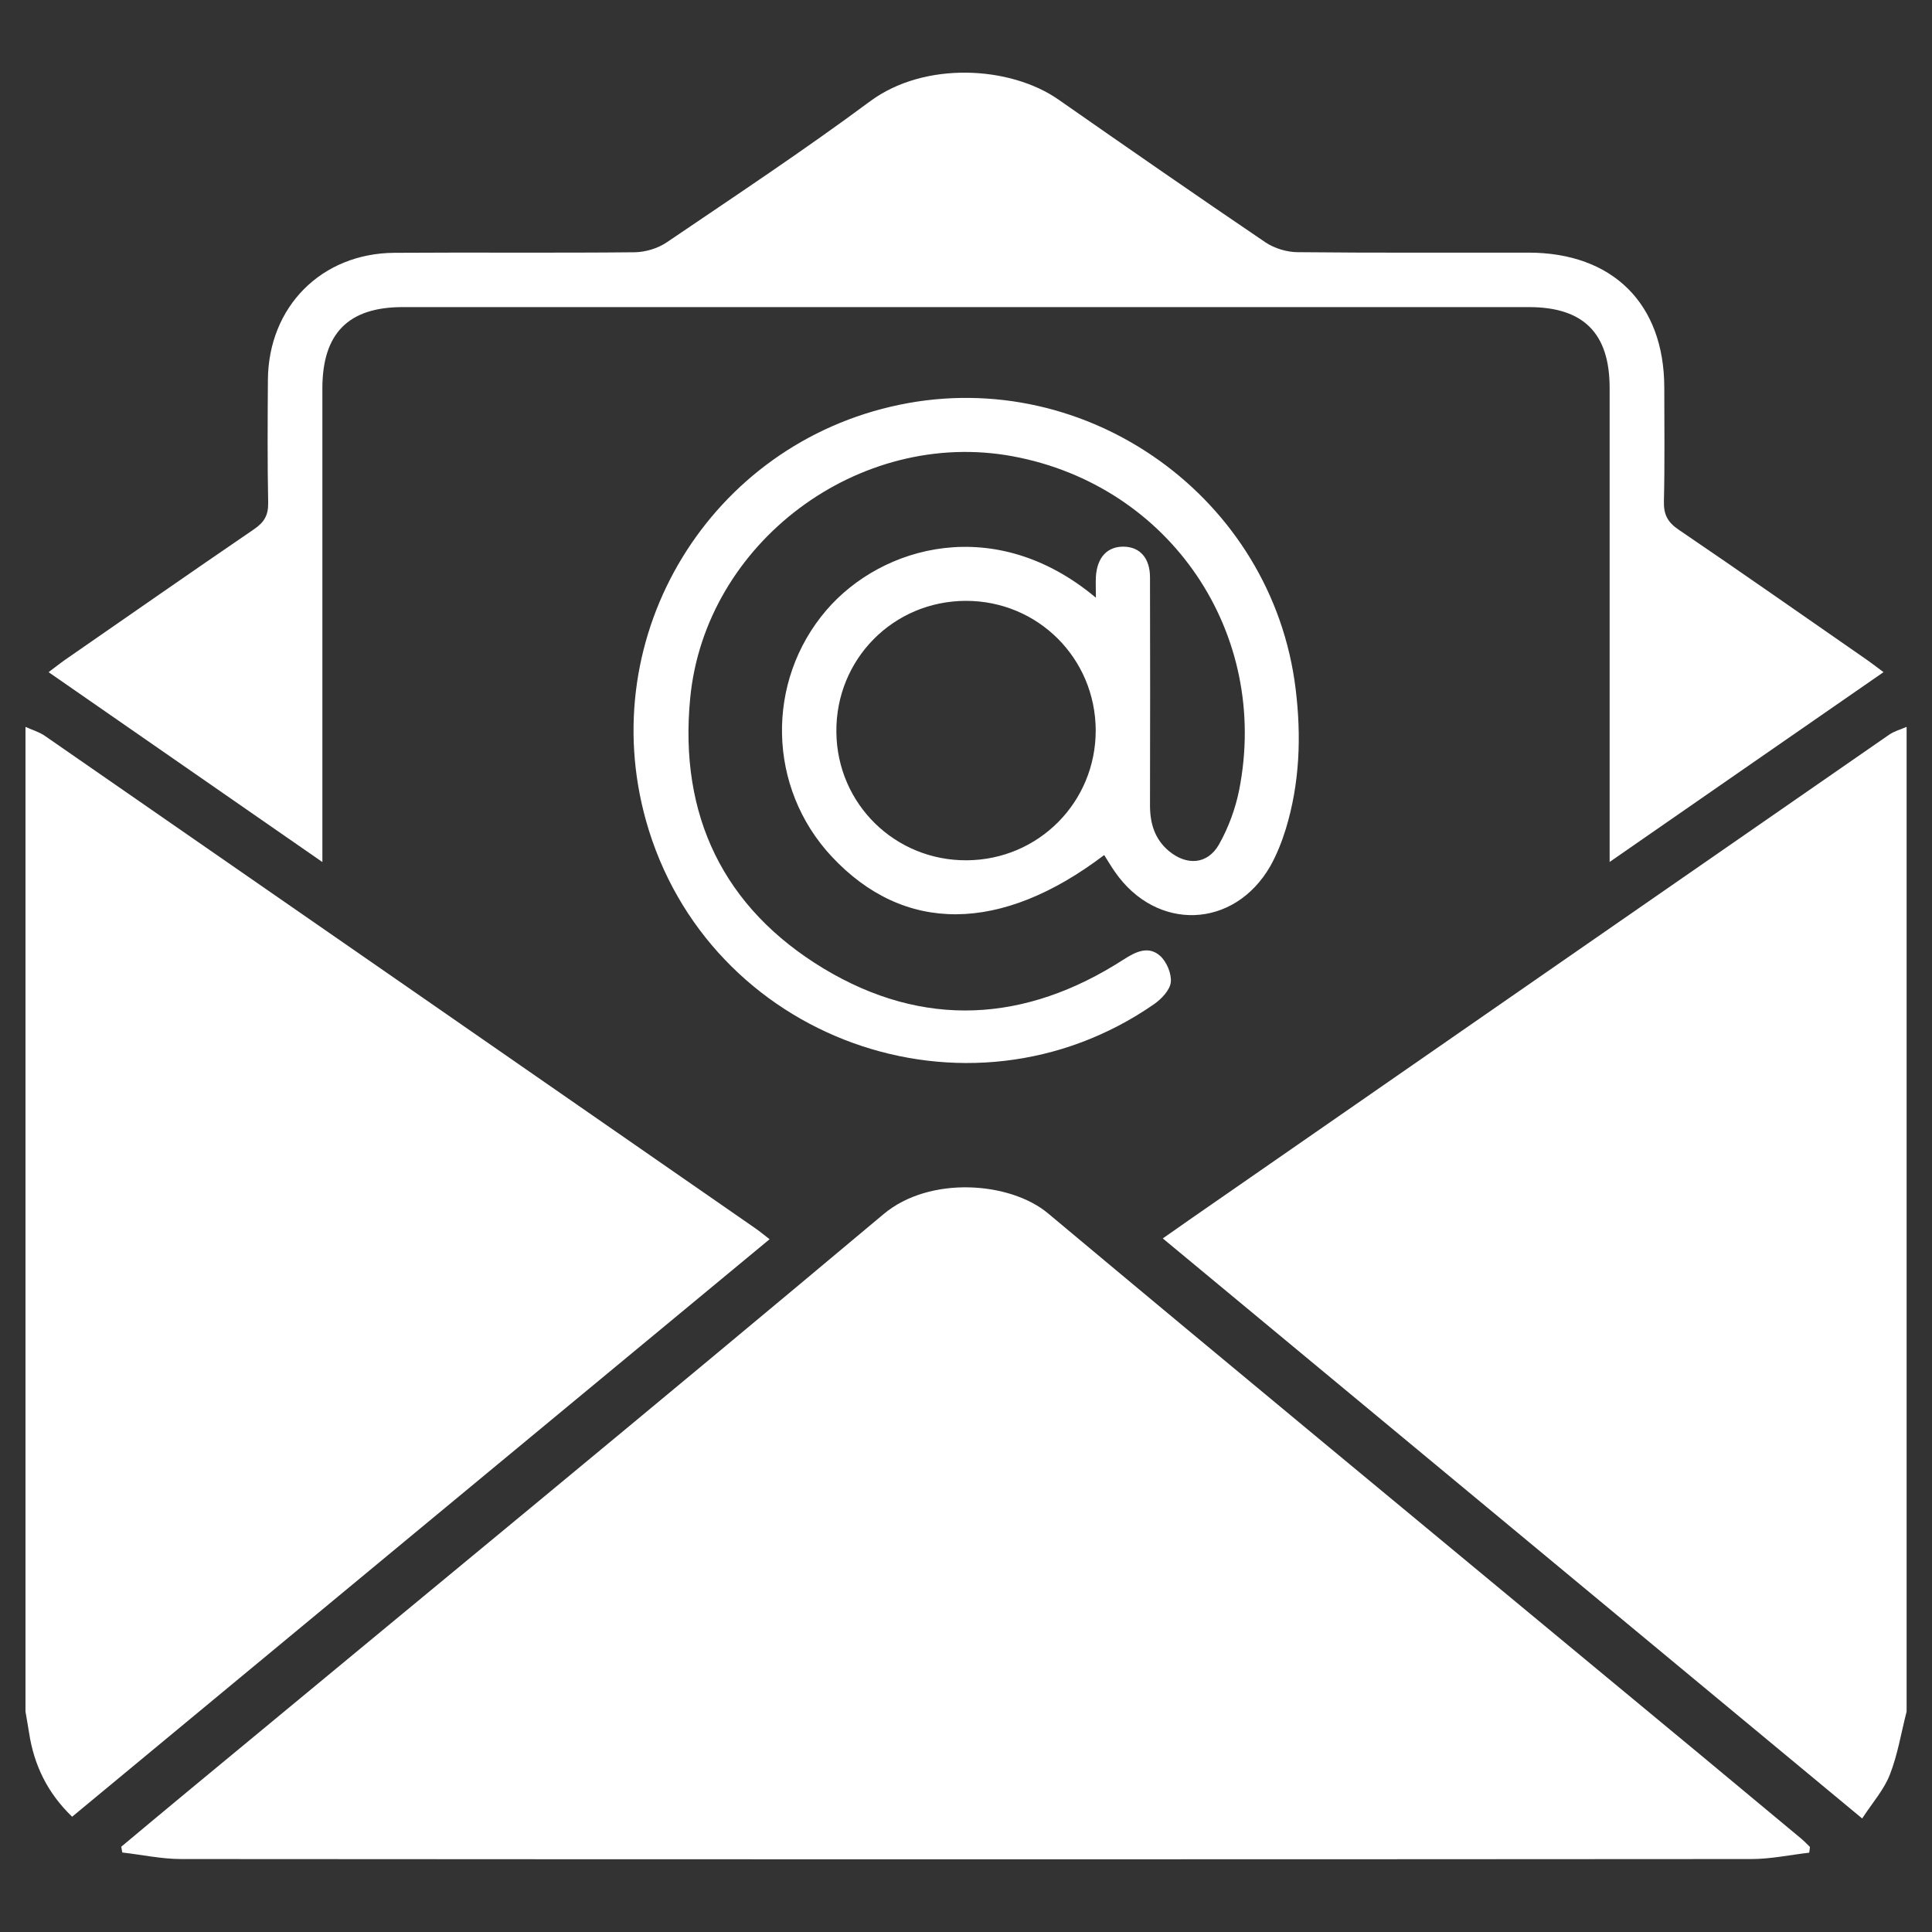 <?xml version="1.0" encoding="utf-8"?>
<!-- Generator: Adobe Illustrator 16.0.0, SVG Export Plug-In . SVG Version: 6.00 Build 0)  -->
<!DOCTYPE svg PUBLIC "-//W3C//DTD SVG 1.1//EN" "http://www.w3.org/Graphics/SVG/1.1/DTD/svg11.dtd">
<svg version="1.1" id="Layer_1" xmlns="http://www.w3.org/2000/svg" xmlns:xlink="http://www.w3.org/1999/xlink" x="0px" y="0px"
	 width="21px" height="21px" viewBox="0 0 21 21" enable-background="new 0 0 21 21" xml:space="preserve">
<rect x="0" y="0" width="21" height="21" fill="#333333" stroke="none"/>
<g>
	<path fill="#FFFFFF" d="M8.21,13.351c-2.574-1.785-5.148-3.57-7.723-5.353c-0.063-0.043-0.14-0.065-0.21-0.097
		c0,3.568,0,7.135,0,10.703c0.013,0.077,0.027,0.154,0.039,0.231c0.054,0.352,0.2,0.654,0.468,0.912
		c2.53-2.096,5.05-4.182,7.581-6.277C8.303,13.422,8.258,13.384,8.21,13.351z"/>
	<path fill="#FFFFFF" d="M20.531,7.988c-2.525,1.749-5.049,3.499-7.572,5.249c-0.102,0.071-0.203,0.143-0.32,0.224
		c2.539,2.105,5.059,4.195,7.602,6.305c0.115-0.176,0.238-0.314,0.301-0.477c0.086-0.219,0.123-0.456,0.182-0.685
		c0-3.567,0-7.135,0-10.703C20.658,7.929,20.588,7.948,20.531,7.988z"/>
	<path fill="#FFFFFF" d="M17.396,18.174c-2.002-1.66-4.008-3.315-6.004-4.985c-0.412-0.345-1.287-0.412-1.788,0.008
		c-2.513,2.108-5.047,4.19-7.573,6.282c-0.238,0.197-0.476,0.396-0.713,0.594c0.003,0.021,0.007,0.042,0.011,0.063
		c0.213,0.024,0.427,0.071,0.64,0.071c5.689,0.004,11.38,0.004,17.069,0c0.209,0,0.418-0.045,0.627-0.069
		c0.004-0.021,0.006-0.041,0.008-0.063c-0.031-0.03-0.063-0.063-0.096-0.091C18.852,19.38,18.125,18.776,17.396,18.174z"/>
	<path fill="#FFFFFF" d="M3.504,9.096c0-1.624,0-3.248,0-4.872c0-0.6,0.281-0.886,0.874-0.886c4.08,0,8.159,0,12.239,0
		c0.596,0,0.879,0.284,0.879,0.88c0,1.63,0,3.261,0,4.892c0,0.07,0,0.141,0,0.259c1.012-0.701,1.984-1.376,2.977-2.063
		c-0.074-0.055-0.125-0.095-0.178-0.132c-0.684-0.474-1.363-0.951-2.051-1.418c-0.119-0.081-0.162-0.166-0.158-0.308
		c0.01-0.413,0.004-0.825,0.004-1.238c-0.002-0.908-0.559-1.462-1.473-1.464c-0.838-0.001-1.676,0.004-2.516-0.005
		C13.986,2.74,13.854,2.7,13.756,2.635c-0.754-0.511-1.502-1.03-2.25-1.552C10.981,0.716,10.05,0.663,9.459,1.1
		c-0.721,0.535-1.47,1.031-2.213,1.535C7.149,2.7,7.017,2.74,6.9,2.742c-0.872,0.009-1.744,0-2.615,0.006
		c-0.793,0.006-1.367,0.588-1.373,1.38C2.909,4.574,2.906,5.021,2.915,5.466C2.917,5.603,2.87,5.679,2.759,5.754
		C2.072,6.223,1.39,6.699,0.707,7.172c-0.056,0.039-0.11,0.083-0.179,0.134C1.527,7.999,2.5,8.673,3.504,9.37
		C3.504,9.242,3.504,9.169,3.504,9.096z"/>
	<path fill="#FFFFFF" d="M8.981,6.634C8.32,7.407,8.34,8.561,9.041,9.311c0.786,0.841,1.837,0.836,2.961-0.017
		c0.039,0.062,0.076,0.124,0.117,0.183c0.451,0.651,1.295,0.622,1.689-0.063c0.07-0.125,0.125-0.264,0.168-0.403
		c0.152-0.498,0.17-1.011,0.107-1.522c-0.252-2.075-2.26-3.513-4.303-3.09c-2.06,0.425-3.325,2.5-2.758,4.522
		c0.667,2.378,3.493,3.4,5.522,1.994c0.08-0.056,0.172-0.152,0.182-0.238c0.01-0.093-0.045-0.224-0.117-0.288
		c-0.129-0.114-0.27-0.041-0.4,0.043c-1.064,0.685-2.172,0.749-3.256,0.096C7.864,9.87,7.379,8.863,7.502,7.59
		c0.162-1.692,1.836-2.941,3.508-2.63c1.707,0.318,2.797,1.92,2.459,3.628c-0.041,0.204-0.117,0.41-0.219,0.591
		c-0.125,0.218-0.35,0.233-0.545,0.071C12.551,9.121,12.5,8.95,12.5,8.753c0.002-0.825,0.002-1.65,0-2.476
		c0-0.211-0.109-0.332-0.285-0.335c-0.178-0.003-0.289,0.115-0.303,0.324c-0.004,0.067,0,0.136,0,0.231
		C10.82,5.581,9.586,5.928,8.981,6.634z M11.91,7.936c0.002,0.781-0.619,1.409-1.4,1.415C9.729,9.357,9.098,8.738,9.091,7.957
		C9.083,7.166,9.71,6.532,10.5,6.531C11.281,6.531,11.906,7.154,11.91,7.936z"/>
</g>
</svg>
